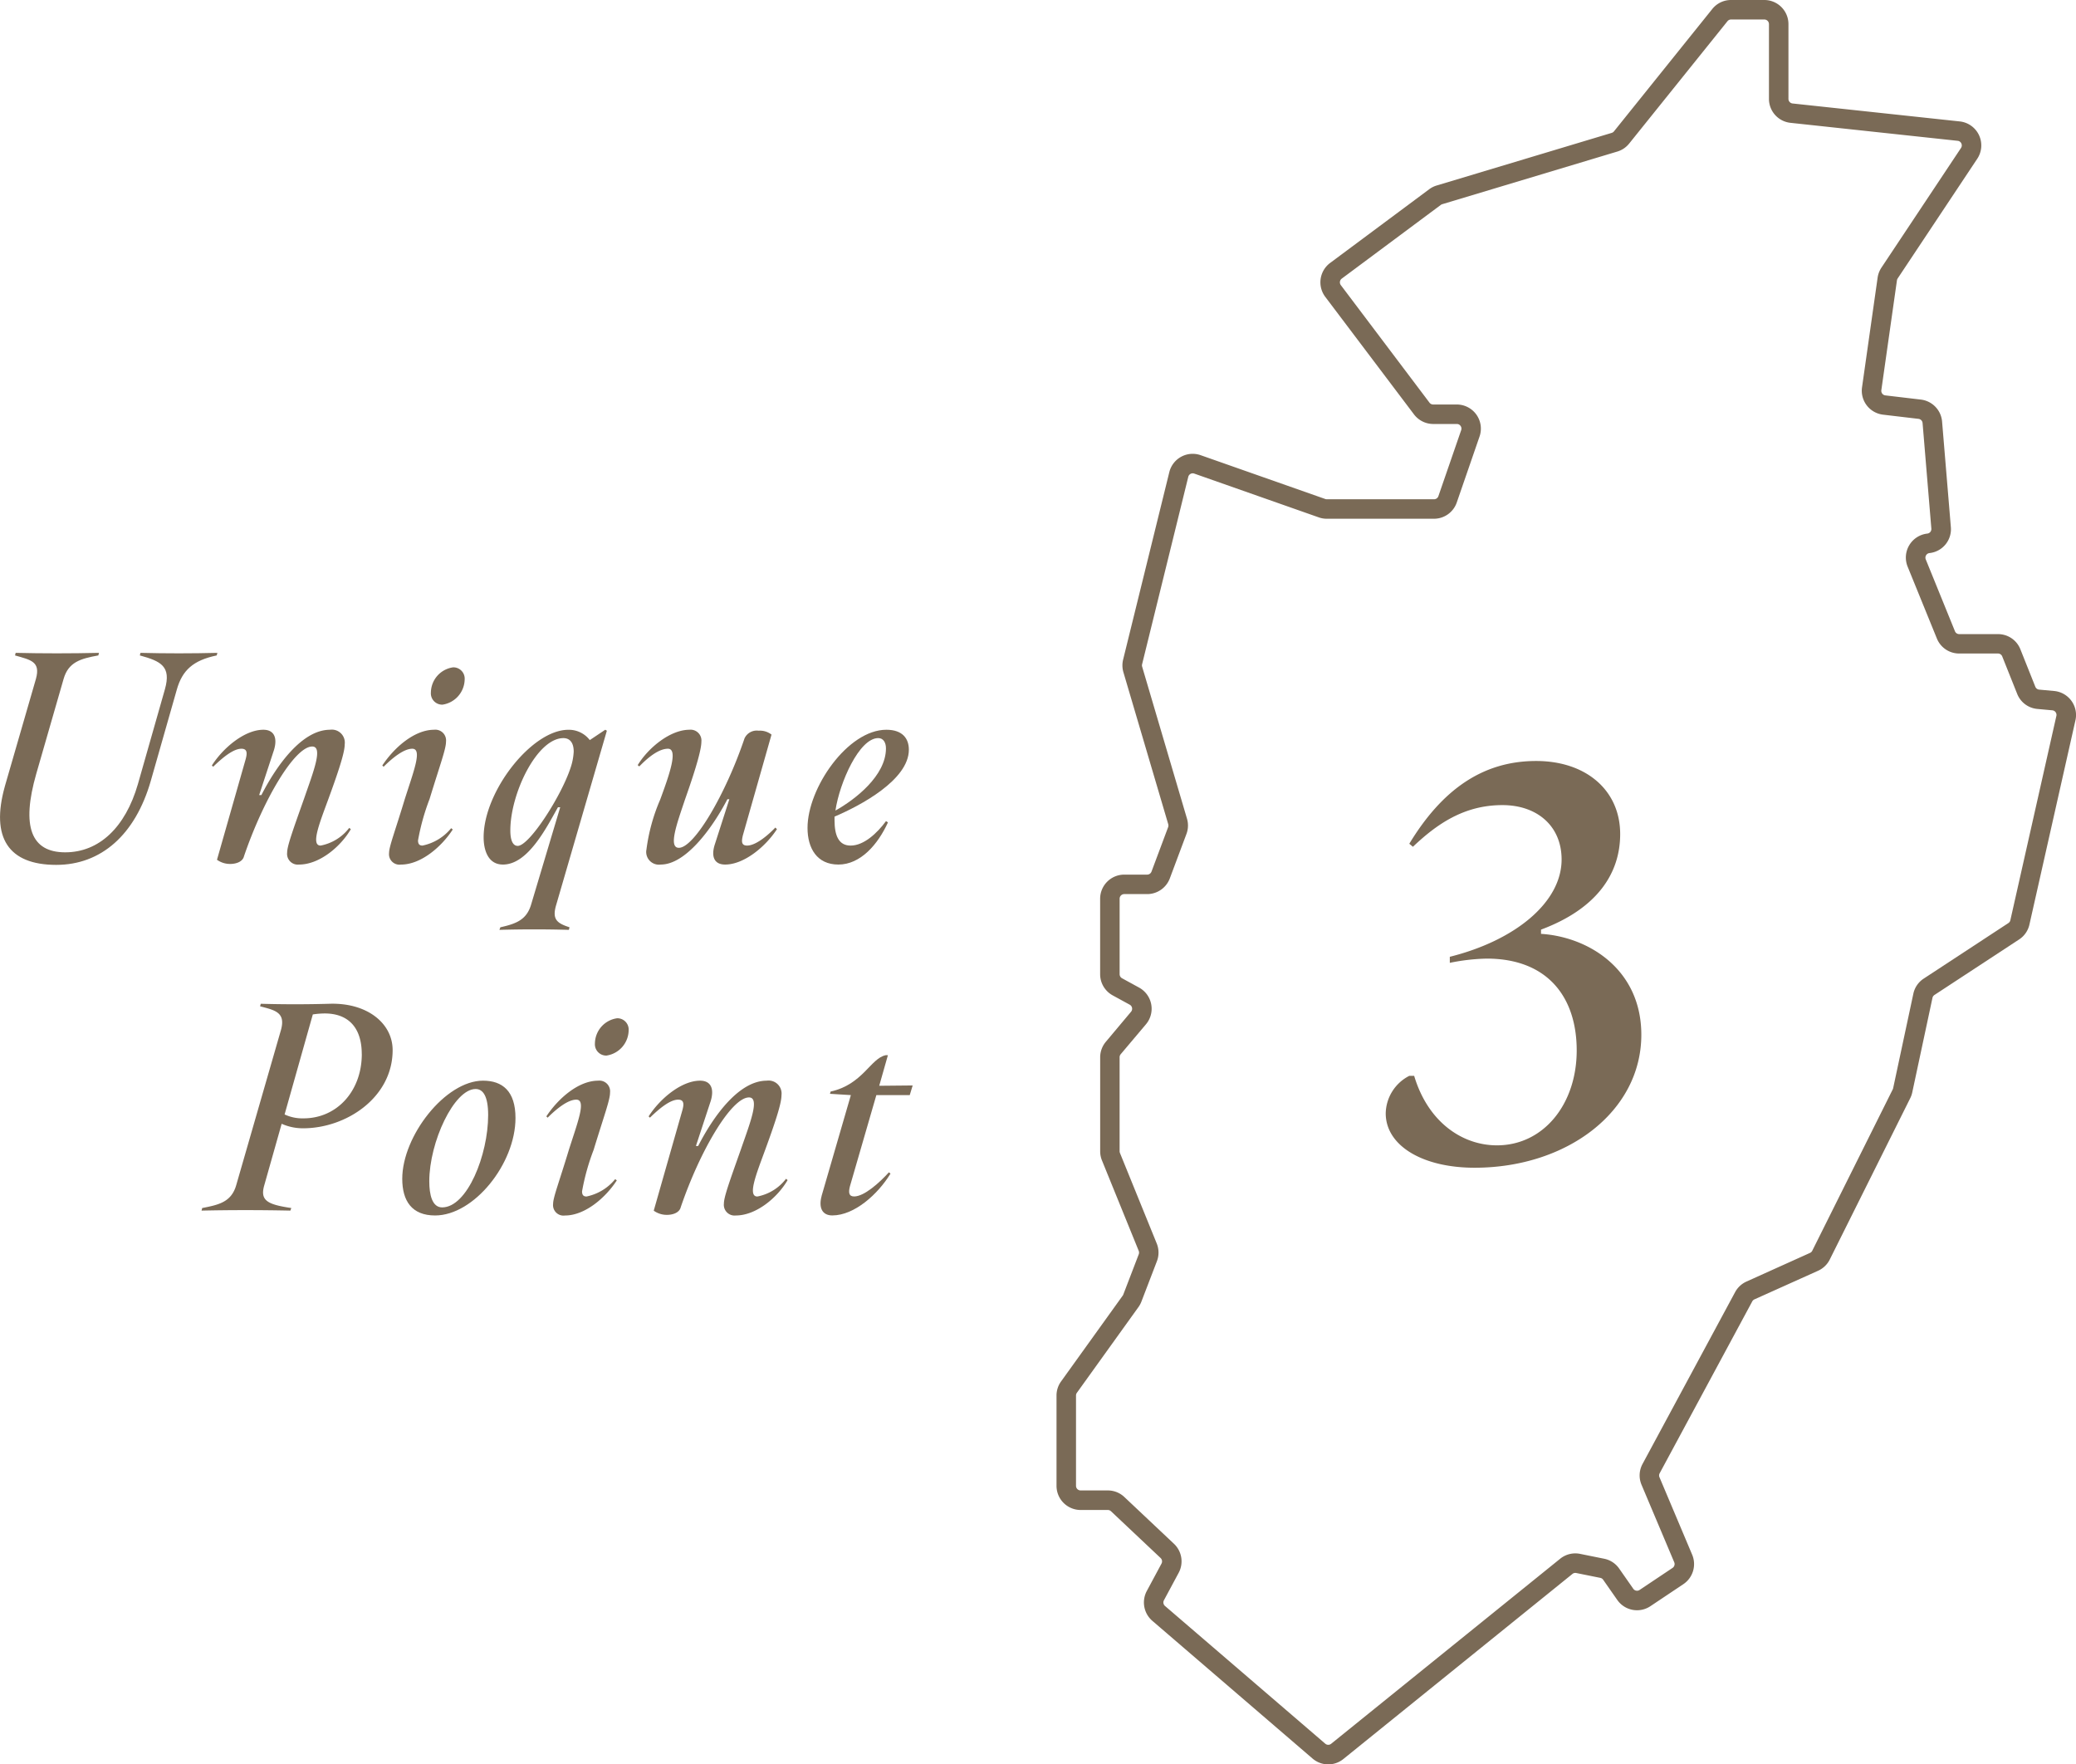 <svg xmlns="http://www.w3.org/2000/svg" width="213" height="181" viewBox="0 0 213 181">
  <g id="グループ_194" data-name="グループ 194" transform="translate(-1 1)">
    <path id="パス_1581" data-name="パス 1581" d="M178.561,0h3.419a2.476,2.476,0,0,1,2.471,2.476v7.667a.472.472,0,0,0,.421.472l17.157,1.842a2.475,2.475,0,0,1,1.793,3.832l-8.165,12.277a.48.48,0,0,0-.075.2l-1.6,11.257a.475.475,0,0,0,.094.359.466.466,0,0,0,.316.18l3.649.431a2.478,2.478,0,0,1,2.173,2.252l.9,10.828a2.461,2.461,0,0,1-2.19,2.665.463.463,0,0,0-.352.228.469.469,0,0,0-.032.424l2.995,7.368a.469.469,0,0,0,.436.295h3.982a2.459,2.459,0,0,1,2.295,1.557l1.533,3.842a.47.47,0,0,0,.395.295l1.534.14a2.474,2.474,0,0,1,2.186,3.009l-4.721,20.954a2.462,2.462,0,0,1-1.056,1.525l-8.693,5.7a.477.477,0,0,0-.2.3l-2.072,9.692a2.479,2.479,0,0,1-.205.587l-8.26,16.56a2.483,2.483,0,0,1-1.2,1.151L180.96,133.3a.469.469,0,0,0-.221.205l-9.5,17.631a.475.475,0,0,0-.02.412l3.353,7.943a2.48,2.48,0,0,1-.9,3.022l-3.384,2.262a2.469,2.469,0,0,1-3.4-.641l-1.448-2.072a.468.468,0,0,0-.293-.192l-2.476-.5a.467.467,0,0,0-.387.1l-23.5,18.985a2.469,2.469,0,0,1-3.16-.048L119.18,166.273a2.49,2.49,0,0,1-.567-3.05l1.513-2.817a.477.477,0,0,0-.092-.572l-5.093-4.8a.467.467,0,0,0-.322-.128h-2.794a2.476,2.476,0,0,1-2.471-2.475v-9.265a2.455,2.455,0,0,1,.467-1.447l6.322-8.8a.445.445,0,0,0,.057-.1l1.589-4.14a.481.481,0,0,0,0-.353l-3.774-9.284a2.484,2.484,0,0,1-.182-.933v-9.638a2.476,2.476,0,0,1,.585-1.6L117,103.794a.476.476,0,0,0-.133-.724l-1.752-.958a2.475,2.475,0,0,1-1.286-2.171V92.2a2.476,2.476,0,0,1,2.471-2.475h2.357a.476.476,0,0,0,.442-.309l1.707-4.561a.475.475,0,0,0,.011-.3l-4.6-15.592a2.478,2.478,0,0,1-.028-1.3l4.737-19.223a2.468,2.468,0,0,1,3.218-1.743l12.782,4.494a.462.462,0,0,0,.155.027h11.009a.472.472,0,0,0,.445-.319l2.338-6.771a.466.466,0,0,0-.062-.432.46.46,0,0,0-.383-.2h-2.424a2.483,2.483,0,0,1-1.971-.982l-9.105-12.061a2.477,2.477,0,0,1,.5-3.479l10.161-7.557a2.456,2.456,0,0,1,.762-.384l17.965-5.4a.468.468,0,0,0,.232-.156L176.635.924A2.457,2.457,0,0,1,178.561,0Zm-9.645,163.19a.459.459,0,0,0,.259-.079l3.384-2.262a.477.477,0,0,0,.173-.582l-3.353-7.942a2.466,2.466,0,0,1,.1-2.138l9.5-17.631a2.478,2.478,0,0,1,1.162-1.082l6.525-2.943a.477.477,0,0,0,.229-.222l8.259-16.559a.484.484,0,0,0,.039-.113l2.072-9.691a2.459,2.459,0,0,1,1.062-1.552l8.692-5.7a.471.471,0,0,0,.2-.292l4.721-20.955a.472.472,0,0,0-.079-.386.465.465,0,0,0-.337-.192l-1.534-.14a2.462,2.462,0,0,1-2.07-1.544l-1.534-3.843a.469.469,0,0,0-.437-.3h-3.982a2.462,2.462,0,0,1-2.288-1.541l-3-7.369a2.475,2.475,0,0,1,2.016-3.392.471.471,0,0,0,.418-.511l-.9-10.828a.473.473,0,0,0-.413-.431l-3.649-.431A2.473,2.473,0,0,1,192,39.737l1.6-11.256a2.493,2.493,0,0,1,.389-1.021l8.166-12.278a.47.47,0,0,0,.035-.467.458.458,0,0,0-.376-.269L184.658,12.6a2.469,2.469,0,0,1-2.207-2.461V2.476A.474.474,0,0,0,181.98,2h-3.419a.467.467,0,0,0-.366.176L168.107,14.729a2.46,2.46,0,0,1-1.215.819l-17.963,5.4a.464.464,0,0,0-.144.072L138.623,28.58a.477.477,0,0,0-.1.669l9.1,12.061a.473.473,0,0,0,.375.187h2.424a2.474,2.474,0,0,1,2.335,3.283l-2.338,6.771a2.473,2.473,0,0,1-2.335,1.666H137.084a2.455,2.455,0,0,1-.82-.14l-12.78-4.493a.467.467,0,0,0-.155-.027.472.472,0,0,0-.457.361l-4.737,19.225a.478.478,0,0,0,.005.251l4.6,15.591a2.461,2.461,0,0,1-.055,1.568l-1.708,4.563a2.485,2.485,0,0,1-2.315,1.607H116.3a.473.473,0,0,0-.471.475V99.94a.475.475,0,0,0,.247.417l1.751.958a2.475,2.475,0,0,1,.7,3.769l-2.588,3.067a.475.475,0,0,0-.112.307V118.1a.488.488,0,0,0,.036.183l3.773,9.282a2.476,2.476,0,0,1,.019,1.82l-1.589,4.138a2.431,2.431,0,0,1-.3.56l-6.322,8.8a.476.476,0,0,0-.09.278v9.265a.473.473,0,0,0,.471.475h2.794a2.46,2.46,0,0,1,1.694.674l5.093,4.8a2.48,2.48,0,0,1,.482,2.974l-1.513,2.817a.478.478,0,0,0,.108.586l16.447,14.131a.469.469,0,0,0,.6.009l23.5-18.985a2.467,2.467,0,0,1,2.038-.5l2.474.5a2.458,2.458,0,0,1,1.54,1.008l1.448,2.073A.472.472,0,0,0,168.916,163.19Z" transform="translate(0.046 -1)" fill="#7a6a56"/>
    <path id="パス_1628" data-name="パス 1628" d="M0,36.144A4.412,4.412,0,0,1,2.418,32.3h.5c1.426,4.774,4.96,7.13,8.493,7.13,4.774,0,8.184-4.216,8.184-9.733,0-5.456-2.976-9.424-9.237-9.424a20.835,20.835,0,0,0-3.783.434v-.62c6.7-1.674,11.47-5.58,11.47-9.982,0-3.409-2.48-5.579-6.076-5.579C8,4.526,5.208,6.51,2.79,8.8l-.372-.31C5.766,2.976,9.919,0,15.437,0c5.084,0,8.618,2.976,8.618,7.5,0,3.968-2.294,7.625-8.122,9.8v.434c4.9.31,10.292,3.658,10.292,10.353,0,7.874-7.626,13.64-17.112,13.64C3.72,41.724,0,39.43,0,36.144" transform="translate(143.177 77.068)" fill="#7a6a56"/>
    <g id="グループ_208" data-name="グループ 208" transform="translate(1 65.975)">
      <g id="グループ_206" data-name="グループ 206">
        <path id="パス_1684" data-name="パス 1684" d="M.486,13.73l3.2-11.057C4.182.891,3.159.726,1.542.264L1.608,0c2.773.066,5.644.066,8.548,0L10.09.264C8.242.594,7.021.957,6.526,2.673L3.72,12.41c-1.551,5.413-.528,8.053,2.971,8.053,3.465,0,6.171-2.541,7.459-7L16.922,3.73c.66-2.344-.4-2.872-2.574-3.466L14.414,0c2.607.066,5.248.066,7.888,0l-.066.264c-2.409.5-3.532,1.518-4.093,3.5L15.47,13.136c-1.584,5.512-5.083,8.615-9.7,8.615-4.918,0-6.733-2.806-5.281-8.021" fill="#7a6a56"/>
        <path id="パス_1685" data-name="パス 1685" d="M29.461,20.5c0-.693.594-2.311,1.749-5.578.923-2.673,1.979-5.314.825-5.314-1.782,0-4.983,5.347-7,11.255-.132.561-.792.792-1.42.792a2.279,2.279,0,0,1-1.352-.429l2.937-10.3c.165-.6.2-1.09-.429-1.09-.825,0-1.914.891-2.9,1.848l-.132-.131c1.155-1.816,3.366-3.664,5.281-3.664,1.155,0,1.452.891,1.089,2.08l-1.519,4.62h.23c1.586-3.1,4.193-6.7,7.032-6.7a1.332,1.332,0,0,1,1.517,1.485c0,.727-.429,2.212-1.649,5.545-.892,2.443-1.882,4.852-.825,4.852a4.838,4.838,0,0,0,2.937-1.816l.164.133c-1.056,1.815-3.234,3.63-5.313,3.63A1.1,1.1,0,0,1,29.461,20.5" fill="#7a6a56"/>
        <path id="パス_1686" data-name="パス 1686" d="M39.919,20.53c0-.66.6-2.179,1.618-5.545.924-2.9,1.815-5.149.759-5.149-.824,0-1.947.858-2.938,1.848l-.132-.132c1.221-1.848,3.3-3.663,5.315-3.663a1.1,1.1,0,0,1,1.22,1.221c0,.759-.594,2.31-1.683,5.875a23.181,23.181,0,0,0-1.188,4.257c0,.4.166.528.462.528a5.114,5.114,0,0,0,2.937-1.782l.165.132c-1.155,1.782-3.266,3.6-5.313,3.6a1.074,1.074,0,0,1-1.222-1.188M44.21,4.06a2.641,2.641,0,0,1,2.277-2.574A1.161,1.161,0,0,1,47.675,2.74,2.664,2.664,0,0,1,45.4,5.314,1.162,1.162,0,0,1,44.21,4.06" fill="#7a6a56"/>
        <path id="パス_1687" data-name="パス 1687" d="M51.338,28.153c1.617-.363,2.706-.759,3.168-2.376l2.971-9.935h-.232c-1.221,2.179-3.1,5.875-5.643,5.875-1.585,0-1.981-1.584-1.981-2.8,0-4.72,4.951-11.024,8.681-11.024a2.7,2.7,0,0,1,2.211,1.056L62.1,7.888l.165.1L57.08,25.81c-.462,1.518.034,1.914,1.354,2.343l-.066.264q-3.565-.1-7.129,0Zm7.195-16.337a6.084,6.084,0,0,0,.33-1.684c0-.957-.429-1.385-1.056-1.385-2.707,0-5.446,5.676-5.446,9.472,0,1.023.264,1.584.759,1.584,1.188,0,4.455-5.083,5.413-7.987" fill="#7a6a56"/>
        <path id="パス_1688" data-name="パス 1688" d="M66.319,20.232a18.972,18.972,0,0,1,1.419-5.182c.925-2.508,1.882-5.214.792-5.214-.923,0-2.013.858-2.937,1.815l-.165-.132c1.089-1.783,3.333-3.631,5.314-3.631a1.111,1.111,0,0,1,1.221,1.221c0,.694-.4,2.311-1.683,5.941C69.487,17.427,68.53,20,69.652,20c1.585,0,4.819-5.545,6.734-11.222a1.381,1.381,0,0,1,1.452-.792,1.913,1.913,0,0,1,1.32.4L76.221,18.714c-.132.561-.2,1.056.429,1.056.858,0,2.046-.957,2.9-1.848l.165.165c-1.155,1.782-3.366,3.63-5.314,3.63-1.155,0-1.452-.858-1.056-2.079l1.486-4.621h-.2c-1.617,3.1-4.323,6.7-6.832,6.7a1.308,1.308,0,0,1-1.485-1.485" fill="#7a6a56"/>
        <path id="パス_1689" data-name="パス 1689" d="M85.624,16.8v.363c0,1.584.429,2.608,1.65,2.608,1.353,0,2.707-1.255,3.631-2.509l.2.132c-1.024,2.245-2.806,4.324-5.083,4.324-2.212,0-3.169-1.683-3.169-3.763,0-4.092,4.126-10.066,8.087-10.066,1.683,0,2.31.924,2.31,2.046,0,3.1-4.983,5.743-7.624,6.865m.1-.627C87.736,15.05,90.9,12.608,90.9,9.8c0-.594-.265-1.056-.792-1.056-1.948,0-3.961,4.555-4.39,7.426" fill="#7a6a56"/>
        <path id="パス_1690" data-name="パス 1690" d="M40.285,40.753c0,4.885-4.785,8.02-9.175,8.02a5.323,5.323,0,0,1-2.211-.462l-1.782,6.3c-.463,1.584.33,1.98,2.772,2.343l-.1.264c-3.136-.066-6.139-.066-9.11,0l.066-.264c1.683-.33,3-.594,3.5-2.376l4.588-15.909c.494-1.815-.66-2.013-2.146-2.409L26.753,36q3.515.1,7.031,0c3.894-.132,6.5,2.013,6.5,4.753m-3.168.4c0-2.641-1.32-4.159-3.8-4.159a8.059,8.059,0,0,0-1.221.1L29.2,47.354a4.29,4.29,0,0,0,1.947.4c3.4,0,5.974-2.772,5.974-6.6" fill="#7a6a56"/>
        <path id="パス_1691" data-name="パス 1691" d="M52.89,47.717c0,4.686-4.257,10-8.251,10-2.376,0-3.367-1.485-3.367-3.762,0-4.39,4.423-10.067,8.285-10.067,1.98,0,3.333,1.056,3.333,3.829m-2.805-.3c0-1.947-.528-2.673-1.287-2.673-2.212,0-4.753,5.445-4.753,9.472,0,1.386.3,2.673,1.32,2.673,2.574,0,4.72-5.38,4.72-9.472" fill="#7a6a56"/>
        <path id="パス_1692" data-name="パス 1692" d="M56.749,56.53c0-.66.6-2.179,1.618-5.545.924-2.9,1.815-5.149.759-5.149-.825,0-1.947.858-2.938,1.848l-.132-.132c1.221-1.848,3.3-3.663,5.314-3.663a1.1,1.1,0,0,1,1.221,1.221c0,.759-.594,2.31-1.683,5.875a23.181,23.181,0,0,0-1.188,4.257c0,.4.165.528.462.528a5.118,5.118,0,0,0,2.938-1.782l.164.132c-1.155,1.782-3.267,3.6-5.313,3.6a1.074,1.074,0,0,1-1.222-1.188M61.04,40.06a2.641,2.641,0,0,1,2.277-2.574A1.161,1.161,0,0,1,64.5,38.74a2.664,2.664,0,0,1-2.277,2.574A1.162,1.162,0,0,1,61.04,40.06" fill="#7a6a56"/>
        <path id="パス_1693" data-name="パス 1693" d="M74.273,56.5c0-.693.595-2.311,1.749-5.578.924-2.673,1.981-5.314.825-5.314-1.782,0-4.982,5.347-7,11.255-.133.561-.792.792-1.42.792a2.285,2.285,0,0,1-1.353-.429l2.937-10.3c.165-.595.2-1.09-.428-1.09-.826,0-1.914.891-2.9,1.848l-.132-.131c1.155-1.816,3.367-3.664,5.281-3.664,1.155,0,1.453.891,1.09,2.08l-1.52,4.62h.231c1.585-3.1,4.193-6.7,7.031-6.7a1.333,1.333,0,0,1,1.518,1.485c0,.727-.428,2.212-1.649,5.545-.892,2.443-1.883,4.852-.826,4.852a4.84,4.84,0,0,0,2.938-1.816l.165.133c-1.056,1.815-3.235,3.63-5.315,3.63A1.1,1.1,0,0,1,74.273,56.5" fill="#7a6a56"/>
        <path id="パス_1694" data-name="パス 1694" d="M84.3,55.7l3-10.331-2.145-.132.066-.231c3.3-.726,4.093-3.4,5.644-3.729H91.1l-.891,3.135,3.432-.033-.3.99H89.915l-2.707,9.341c-.165.627-.132,1.056.429,1.056,1.024,0,2.575-1.386,3.565-2.476l.165.133c-1.287,2.112-3.7,4.29-5.974,4.29-1.056,0-1.419-.825-1.089-2.013" fill="#7a6a56"/>
      </g>
    </g>
  </g>
</svg>
